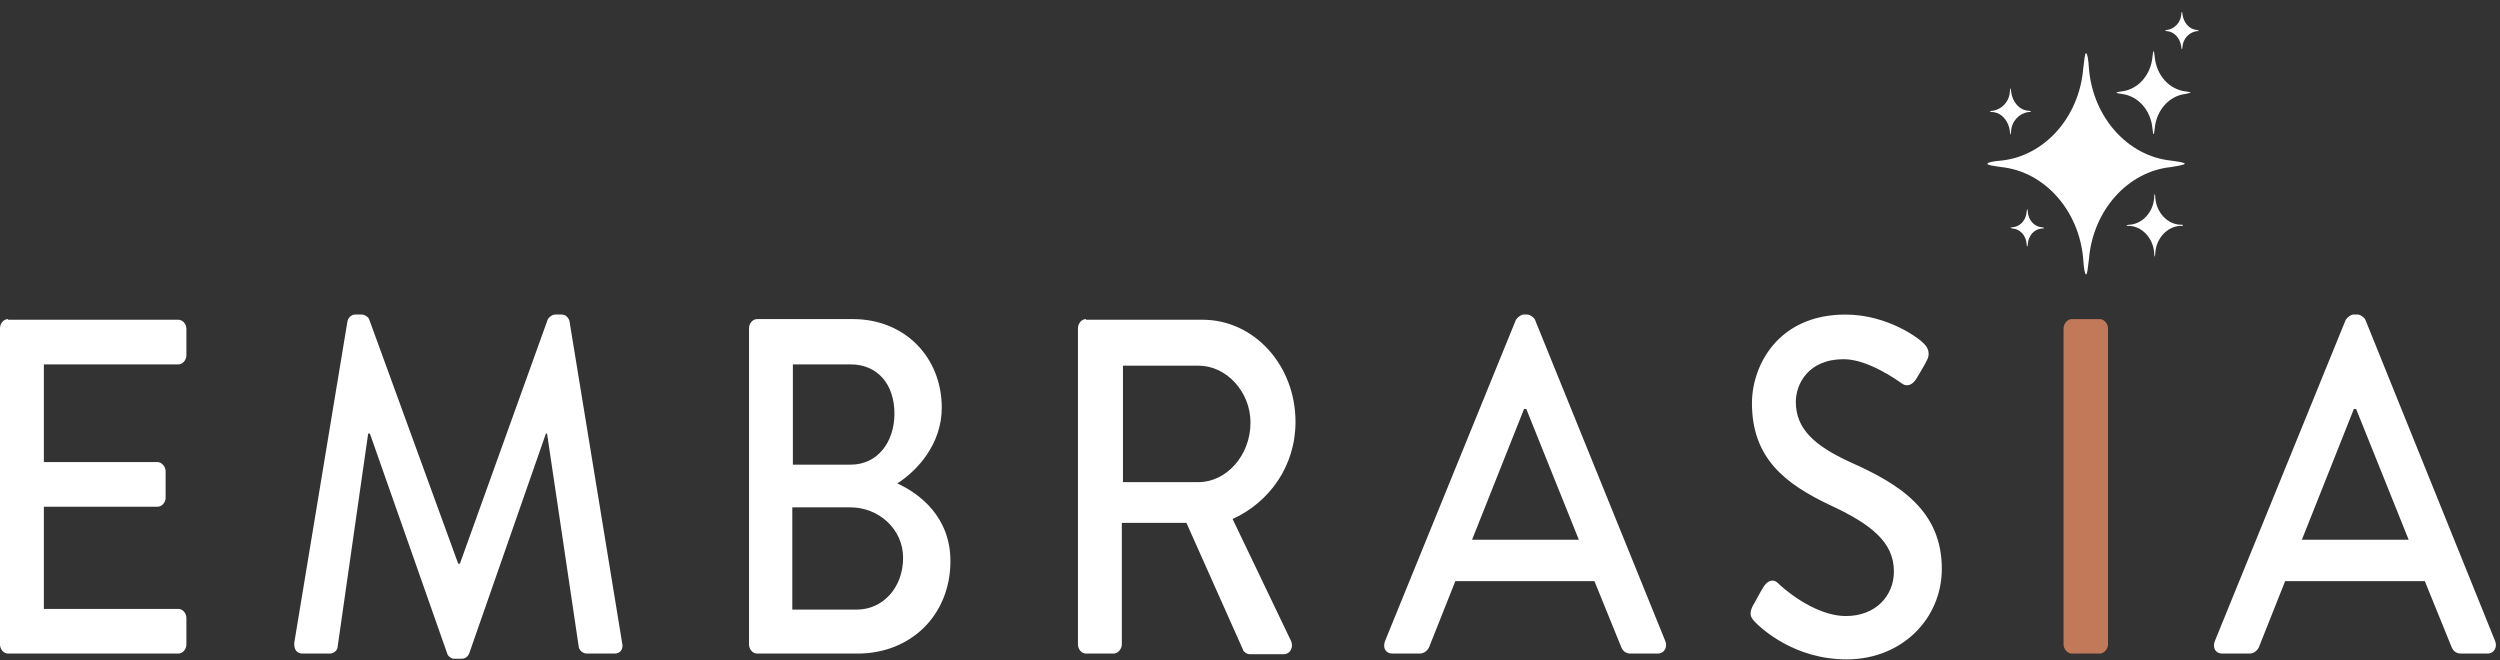 <svg width="178" height="47" viewBox="0 0 178 47" fill="none" xmlns="http://www.w3.org/2000/svg">
<rect x="0" y="0" width="178" height="47" fill="#333333" stroke="none"/>
<g id="Group 46">
<g id="Logo light">
<g id="Group">
<g id="Group_2">
<path id="Vector" d="M147.789 46.396C147.83 46.442 147.83 46.488 147.871 46.534C147.871 46.488 147.871 46.488 147.789 46.396C147.83 46.442 147.83 46.442 147.789 46.396ZM56.412 36.124H60.562C62.534 36.124 64.301 37.644 64.301 39.717C64.301 41.835 62.863 43.402 61.014 43.402H56.412V36.124ZM167.593 29.122H167.757L171.496 38.427H163.895L167.593 29.122ZM108.51 29.122H108.674L112.413 38.427H104.812L108.51 29.122ZM150.049 26.635C150.008 26.727 149.966 26.819 149.925 26.957V27.003C149.966 26.957 149.966 26.911 150.008 26.911C150.049 26.819 150.049 26.727 150.049 26.635ZM79.955 26.036H85.337C87.309 26.036 89.035 27.878 89.035 30.089C89.035 32.439 87.309 34.327 85.337 34.327H79.955V26.036ZM56.453 25.944H60.562C62.493 25.944 63.684 27.372 63.684 29.445C63.684 31.471 62.493 33.084 60.562 33.084H56.453V25.944ZM77.325 22.719C76.996 22.719 76.75 23.042 76.75 23.364V45.889C76.75 46.211 76.996 46.534 77.325 46.534H79.297C79.585 46.534 79.873 46.211 79.873 45.889V37.229H84.474L88.501 46.258C88.542 46.396 88.747 46.58 88.994 46.58H91.377C91.911 46.58 92.116 46.027 91.911 45.613L87.761 36.953C90.391 35.755 92.24 33.176 92.24 30.043C92.24 25.99 89.281 22.765 85.625 22.765H77.325V22.719ZM53.906 22.719C53.577 22.719 53.331 23.042 53.331 23.364V45.889C53.331 46.211 53.577 46.534 53.906 46.534H61.055C64.876 46.534 67.67 43.77 67.67 39.947C67.67 36.815 65.492 35.156 63.89 34.419C65.328 33.498 67.053 31.61 67.053 29.03C67.053 25.437 64.424 22.719 60.726 22.719H53.906ZM0.575 22.719C0.247 22.719 6.10352e-05 23.042 6.10352e-05 23.364V45.889C6.10352e-05 46.211 0.247 46.534 0.575 46.534H12.696C13.024 46.534 13.271 46.211 13.271 45.889V44C13.271 43.678 13.024 43.355 12.696 43.355H3.123V36.078H11.217C11.504 36.078 11.792 35.801 11.792 35.433V33.544C11.792 33.222 11.504 32.899 11.217 32.899H3.123V25.944H12.696C13.024 25.944 13.271 25.621 13.271 25.299V23.41C13.271 23.088 13.024 22.765 12.696 22.765H0.575V22.719ZM167.552 22.397C167.387 22.397 167.141 22.581 167.017 22.765L157.691 45.659C157.526 46.119 157.732 46.534 158.225 46.534H160.156C160.526 46.534 160.772 46.258 160.854 46.027C161.471 44.461 162.087 42.941 162.703 41.375H172.646L174.536 46.027C174.66 46.35 174.865 46.534 175.235 46.534H177.125C177.577 46.534 177.823 46.073 177.659 45.659L168.414 22.765C168.332 22.581 168.045 22.397 167.88 22.397H167.552ZM131.395 22.397C126.588 22.397 124.739 26.036 124.739 28.707C124.739 32.669 127.163 34.465 130.245 35.939C133.244 37.321 134.847 38.611 134.847 40.684C134.847 42.434 133.532 43.862 131.436 43.862C129.094 43.862 126.752 41.697 126.588 41.513C126.259 41.191 125.849 41.329 125.561 41.789C125.273 42.25 125.027 42.757 124.78 43.171C124.493 43.77 124.698 44 124.945 44.277C125.438 44.783 127.78 46.948 131.477 46.948C135.422 46.948 138.257 44.047 138.257 40.5C138.257 36.354 135.257 34.465 131.724 32.899C129.218 31.748 127.862 30.55 127.862 28.615C127.862 27.372 128.725 25.575 131.272 25.575C133.039 25.575 135.175 27.141 135.381 27.28C135.792 27.602 136.202 27.372 136.449 26.957C136.695 26.543 136.983 26.082 137.189 25.667C137.476 25.161 137.23 24.7 137.024 24.516C136.737 24.147 134.436 22.397 131.395 22.397ZM108.469 22.397C108.305 22.397 108.058 22.581 107.935 22.765L98.608 45.659C98.444 46.119 98.649 46.534 99.142 46.534H101.073C101.443 46.534 101.69 46.258 101.772 46.027C102.388 44.461 103.004 42.941 103.621 41.375H113.523L115.413 46.027C115.536 46.35 115.741 46.534 116.111 46.534H118.042C118.494 46.534 118.741 46.073 118.576 45.659L109.291 22.765C109.208 22.581 108.921 22.397 108.757 22.397H108.469ZM25.268 22.397C25.022 22.397 24.775 22.627 24.734 22.904L20.954 45.751C20.913 46.211 21.119 46.534 21.529 46.534H23.502C23.748 46.534 24.036 46.303 24.036 46.073L26.213 30.872H26.337L31.842 46.534C31.883 46.718 32.13 46.902 32.335 46.902H32.869C33.157 46.902 33.321 46.718 33.404 46.534L38.868 30.872H38.95L41.21 46.073C41.251 46.303 41.498 46.534 41.785 46.534H43.757C44.168 46.534 44.415 46.211 44.291 45.751L40.553 22.904C40.511 22.627 40.265 22.397 40.019 22.397H39.526C39.32 22.397 39.074 22.581 38.991 22.765L32.746 40.131H32.623L26.296 22.765C26.255 22.581 25.967 22.397 25.761 22.397H25.268Z" fill="white"/>
<path id="Vector_2" d="M147.501 22.72C147.214 22.72 146.926 23.042 146.926 23.364V45.889C146.926 46.212 147.214 46.534 147.501 46.534H149.514C149.802 46.534 150.09 46.212 150.09 45.889V23.364C150.09 23.042 149.802 22.72 149.514 22.72H147.501Z" fill="#C1795A"/>
</g>
</g>
<g id="Group_3">
<path id="Vector_3" d="M155.555 11.665C155.555 11.572 155.185 11.526 154.569 11.434C151.487 11.112 149.022 8.348 148.734 4.893C148.693 4.202 148.611 3.788 148.529 3.788C148.447 3.788 148.406 4.202 148.324 4.893C148.036 8.348 145.571 11.112 142.489 11.434C141.873 11.48 141.503 11.572 141.503 11.665C141.503 11.757 141.873 11.803 142.489 11.895C145.571 12.217 148.036 14.981 148.324 18.436C148.365 19.127 148.447 19.541 148.529 19.541C148.611 19.541 148.652 19.127 148.734 18.436C149.022 14.981 151.487 12.217 154.569 11.895C155.185 11.803 155.555 11.711 155.555 11.665Z" fill="white"/>
<path id="Vector_4" d="M144.625 7.933C144.625 7.933 144.543 7.887 144.42 7.887C143.762 7.841 143.269 7.242 143.187 6.505C143.187 6.367 143.146 6.275 143.146 6.275C143.146 6.275 143.105 6.367 143.105 6.505C143.064 7.242 142.53 7.795 141.872 7.887C141.749 7.887 141.667 7.933 141.667 7.933C141.667 7.933 141.749 7.979 141.872 7.979C142.53 8.025 143.023 8.624 143.105 9.361C143.105 9.499 143.146 9.591 143.146 9.591C143.146 9.591 143.187 9.499 143.187 9.361C143.228 8.624 143.762 8.071 144.42 7.979C144.543 7.979 144.625 7.933 144.625 7.933Z" fill="white"/>
<path id="Vector_5" d="M155.965 6.598C155.965 6.551 155.842 6.551 155.596 6.505C154.445 6.367 153.541 5.354 153.418 4.064C153.377 3.788 153.377 3.65 153.336 3.65C153.295 3.65 153.295 3.788 153.254 4.064C153.13 5.354 152.227 6.367 151.076 6.505C150.83 6.551 150.706 6.551 150.706 6.598C150.706 6.644 150.83 6.644 151.076 6.69C152.227 6.828 153.13 7.841 153.254 9.131C153.295 9.407 153.295 9.546 153.336 9.546C153.377 9.546 153.377 9.407 153.418 9.131C153.541 7.841 154.445 6.828 155.596 6.69C155.842 6.644 155.965 6.598 155.965 6.598Z" fill="white"/>
<path id="Vector_6" d="M155.431 16.041C155.431 15.994 155.308 15.994 155.143 15.994C154.239 15.902 153.541 15.073 153.459 14.106C153.459 13.922 153.418 13.783 153.418 13.783C153.418 13.783 153.376 13.922 153.376 14.106C153.294 15.119 152.555 15.902 151.692 15.994C151.528 15.994 151.404 16.041 151.404 16.041C151.404 16.087 151.528 16.087 151.692 16.087C152.596 16.179 153.294 17.008 153.376 17.975C153.376 18.159 153.418 18.297 153.418 18.297C153.418 18.297 153.459 18.159 153.459 17.975C153.541 16.962 154.28 16.179 155.143 16.087C155.308 16.087 155.431 16.087 155.431 16.041Z" fill="white"/>
<path id="Vector_7" d="M156.541 2.175C156.541 2.175 156.5 2.129 156.377 2.129C155.884 2.083 155.473 1.623 155.391 1.024C155.391 0.886 155.35 0.84 155.35 0.84C155.35 0.84 155.309 0.886 155.309 1.024C155.267 1.577 154.857 2.037 154.322 2.129C154.199 2.129 154.158 2.175 154.158 2.175C154.158 2.175 154.199 2.222 154.322 2.222C154.815 2.268 155.226 2.728 155.309 3.327C155.309 3.465 155.35 3.511 155.35 3.511C155.35 3.511 155.391 3.465 155.391 3.327C155.432 2.774 155.843 2.314 156.377 2.222C156.459 2.222 156.541 2.222 156.541 2.175Z" fill="white"/>
<path id="Vector_8" d="M145.529 16.225C145.529 16.225 145.447 16.179 145.365 16.179C144.831 16.133 144.42 15.672 144.379 15.073C144.379 14.935 144.338 14.889 144.338 14.889C144.338 14.889 144.297 14.981 144.297 15.073C144.256 15.672 143.845 16.133 143.311 16.179C143.188 16.179 143.146 16.225 143.146 16.225C143.146 16.225 143.229 16.271 143.311 16.271C143.845 16.317 144.256 16.777 144.297 17.376C144.297 17.514 144.338 17.56 144.338 17.56C144.338 17.56 144.379 17.468 144.379 17.376C144.42 16.777 144.831 16.317 145.365 16.271C145.488 16.271 145.529 16.271 145.529 16.225Z" fill="white"/>
</g>
</g>
</g>
</svg>
